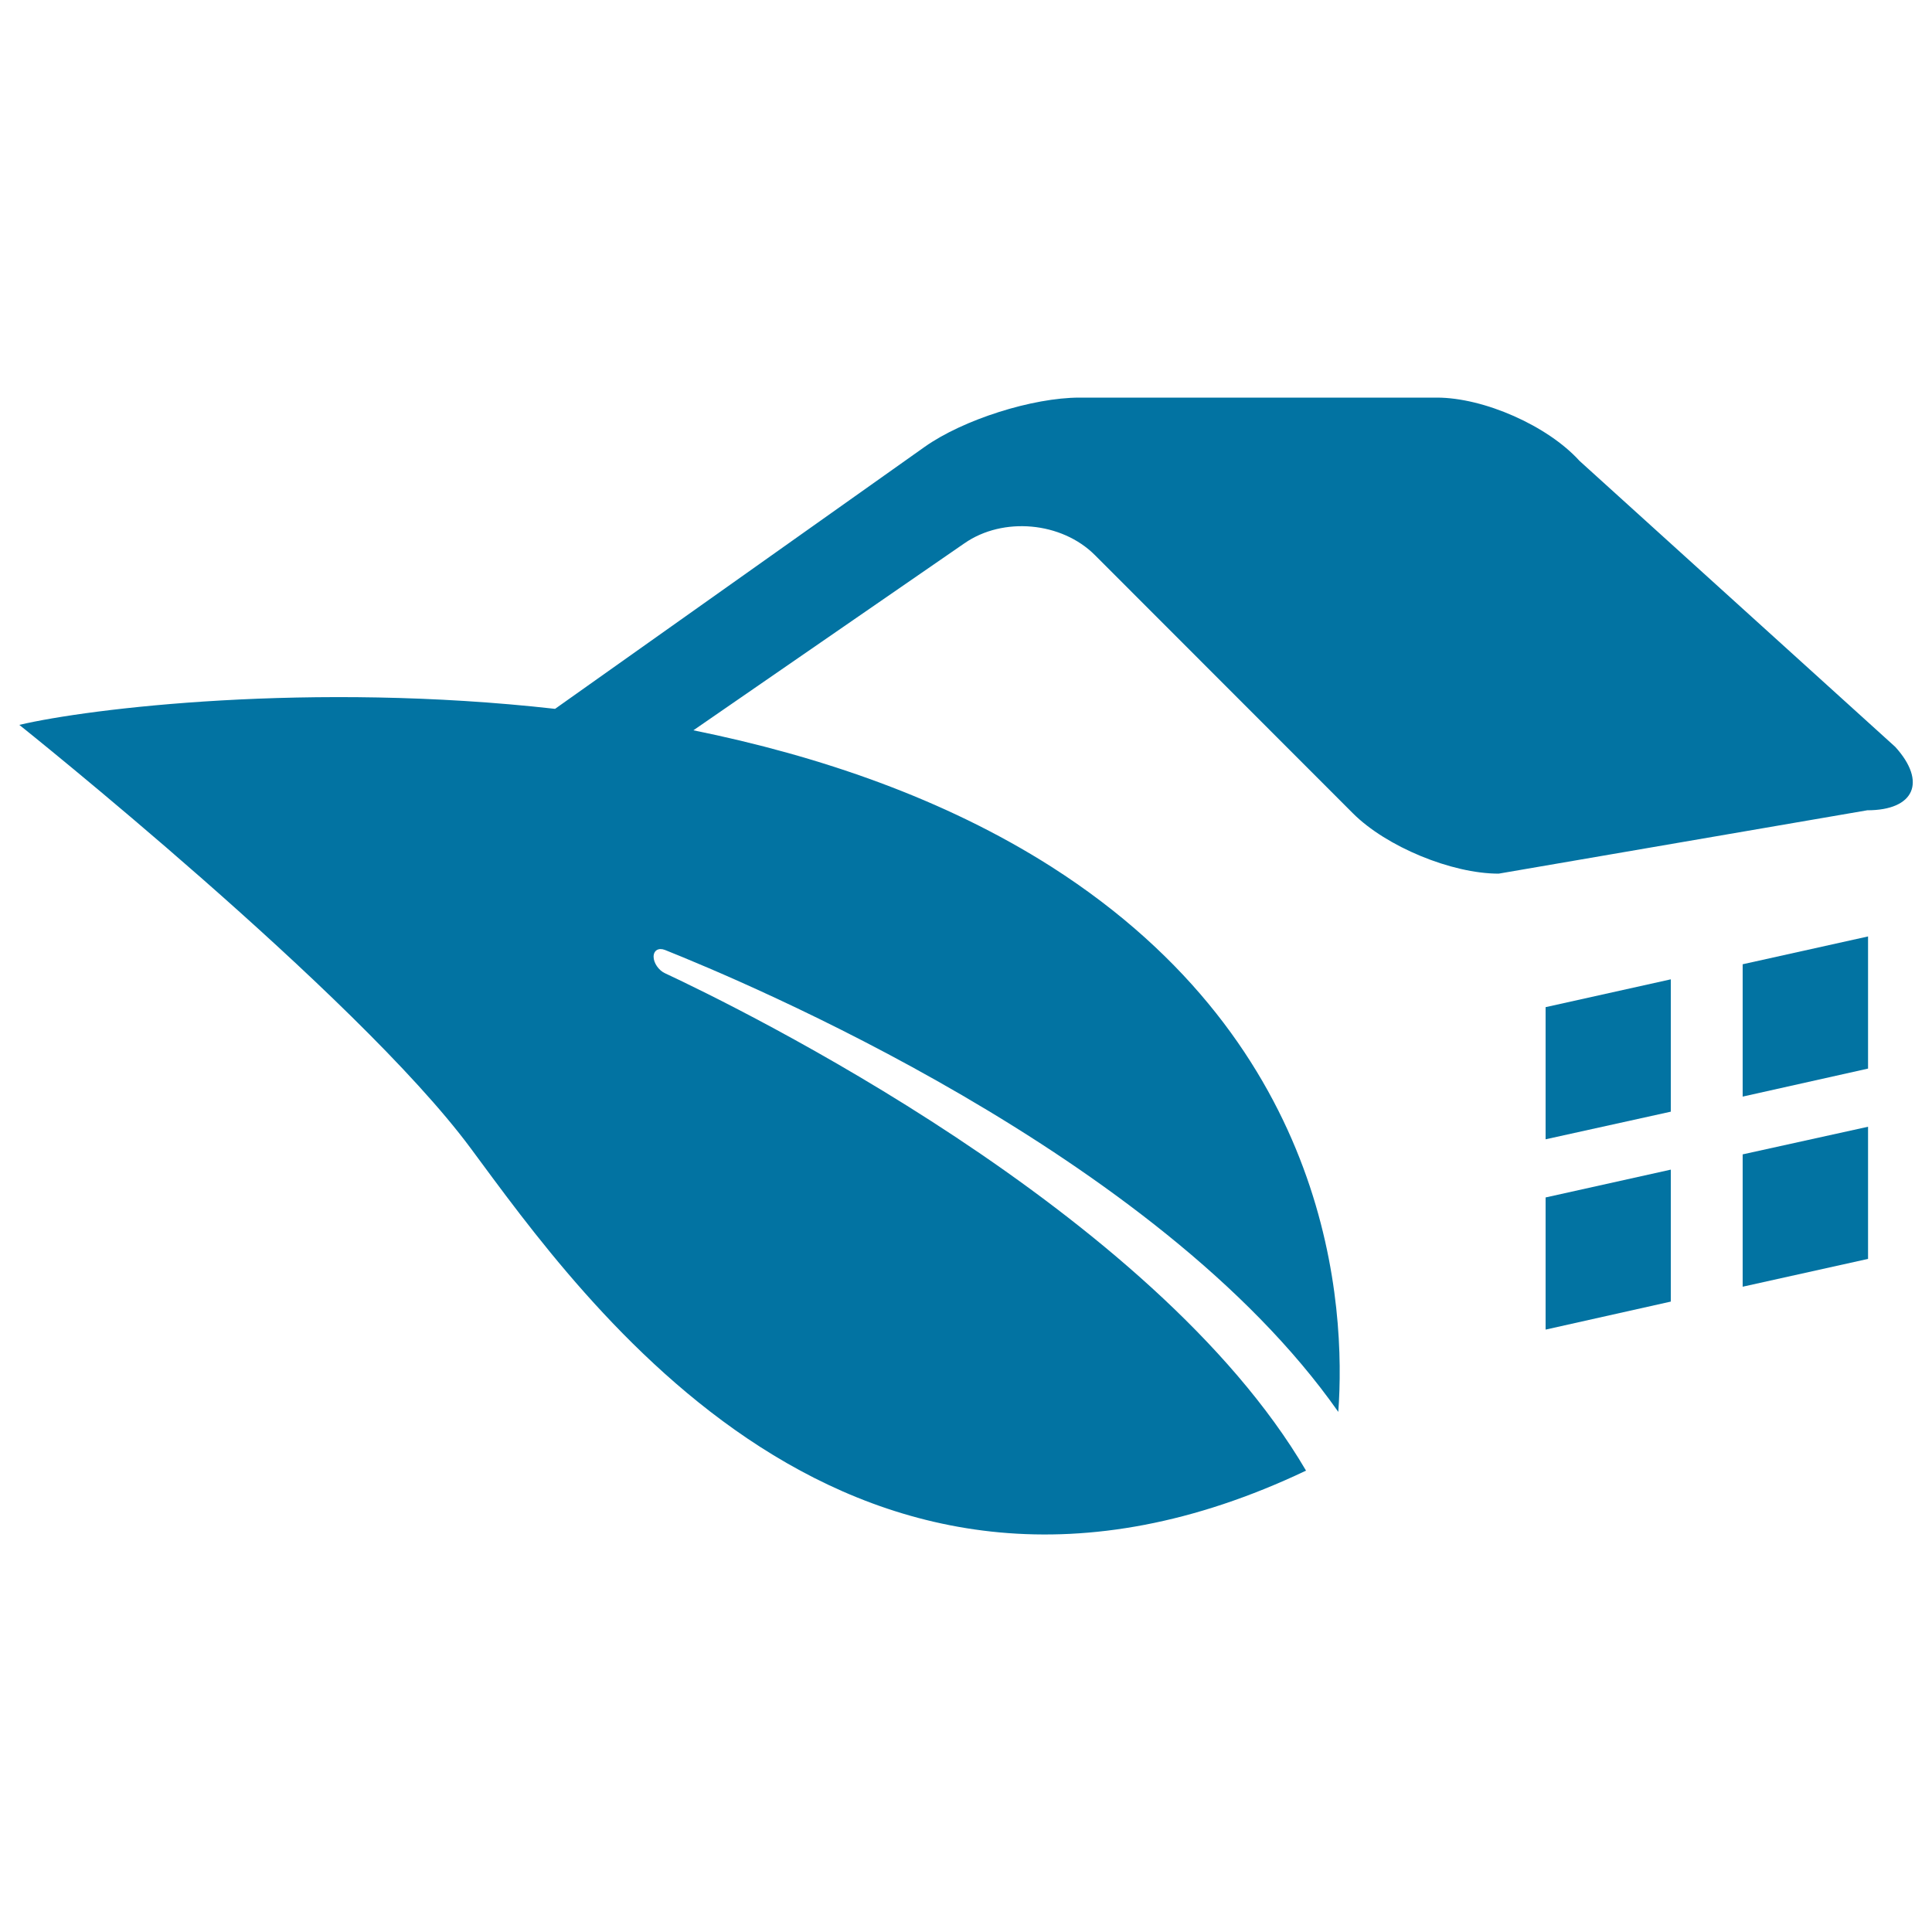 <svg xmlns="http://www.w3.org/2000/svg" viewBox="0 0 1000 1000" style="fill:#0273a2">
<title>Rural Hotel Sign Of A House And A Leaf SVG icon</title>
<g><g><path d="M817.5,238.5c-16.4-18.1-49.4-32.7-73.8-32.7H558.8c-24.4,0-60.3,11.4-80.2,25.5L287.3,366.9c-126.4-14.2-241.4-0.2-277.3,8.3c0,0,174.4,139.2,233.6,219.1c58.1,78.4,197.6,278.4,432.4,166.9C597,626.4,382.2,521.5,344.1,503.7c-3.2-1.5-5.8-5.3-5.8-8.5c0-3.3,2.6-4.8,5.9-3.5c39.7,15.9,254.5,105.1,348.5,239.1c3.9-53.9-2.8-189.1-148.4-282.1c-55.6-35.4-120.3-57.5-185.4-70.7l140.3-96.8c20-13.9,50.3-11.1,67.5,6.1L700.3,421c17.2,17.2,51,31.2,75.4,31.2l190.8-32.8c24.4,0,30.9-14.7,14.5-32.8L817.5,238.5z"/><polygon points="800,589.7 864.8,575.4 864.8,506.9 800,521.3 "/><polygon points="902,567.6 966.9,553.1 966.9,484.7 902,499.1 "/><polygon points="800,688.2 864.8,673.7 864.8,605.4 800,619.8 "/><polygon points="902,666 966.9,651.6 966.9,583.2 902,597.5 "/></g></g>
</svg>